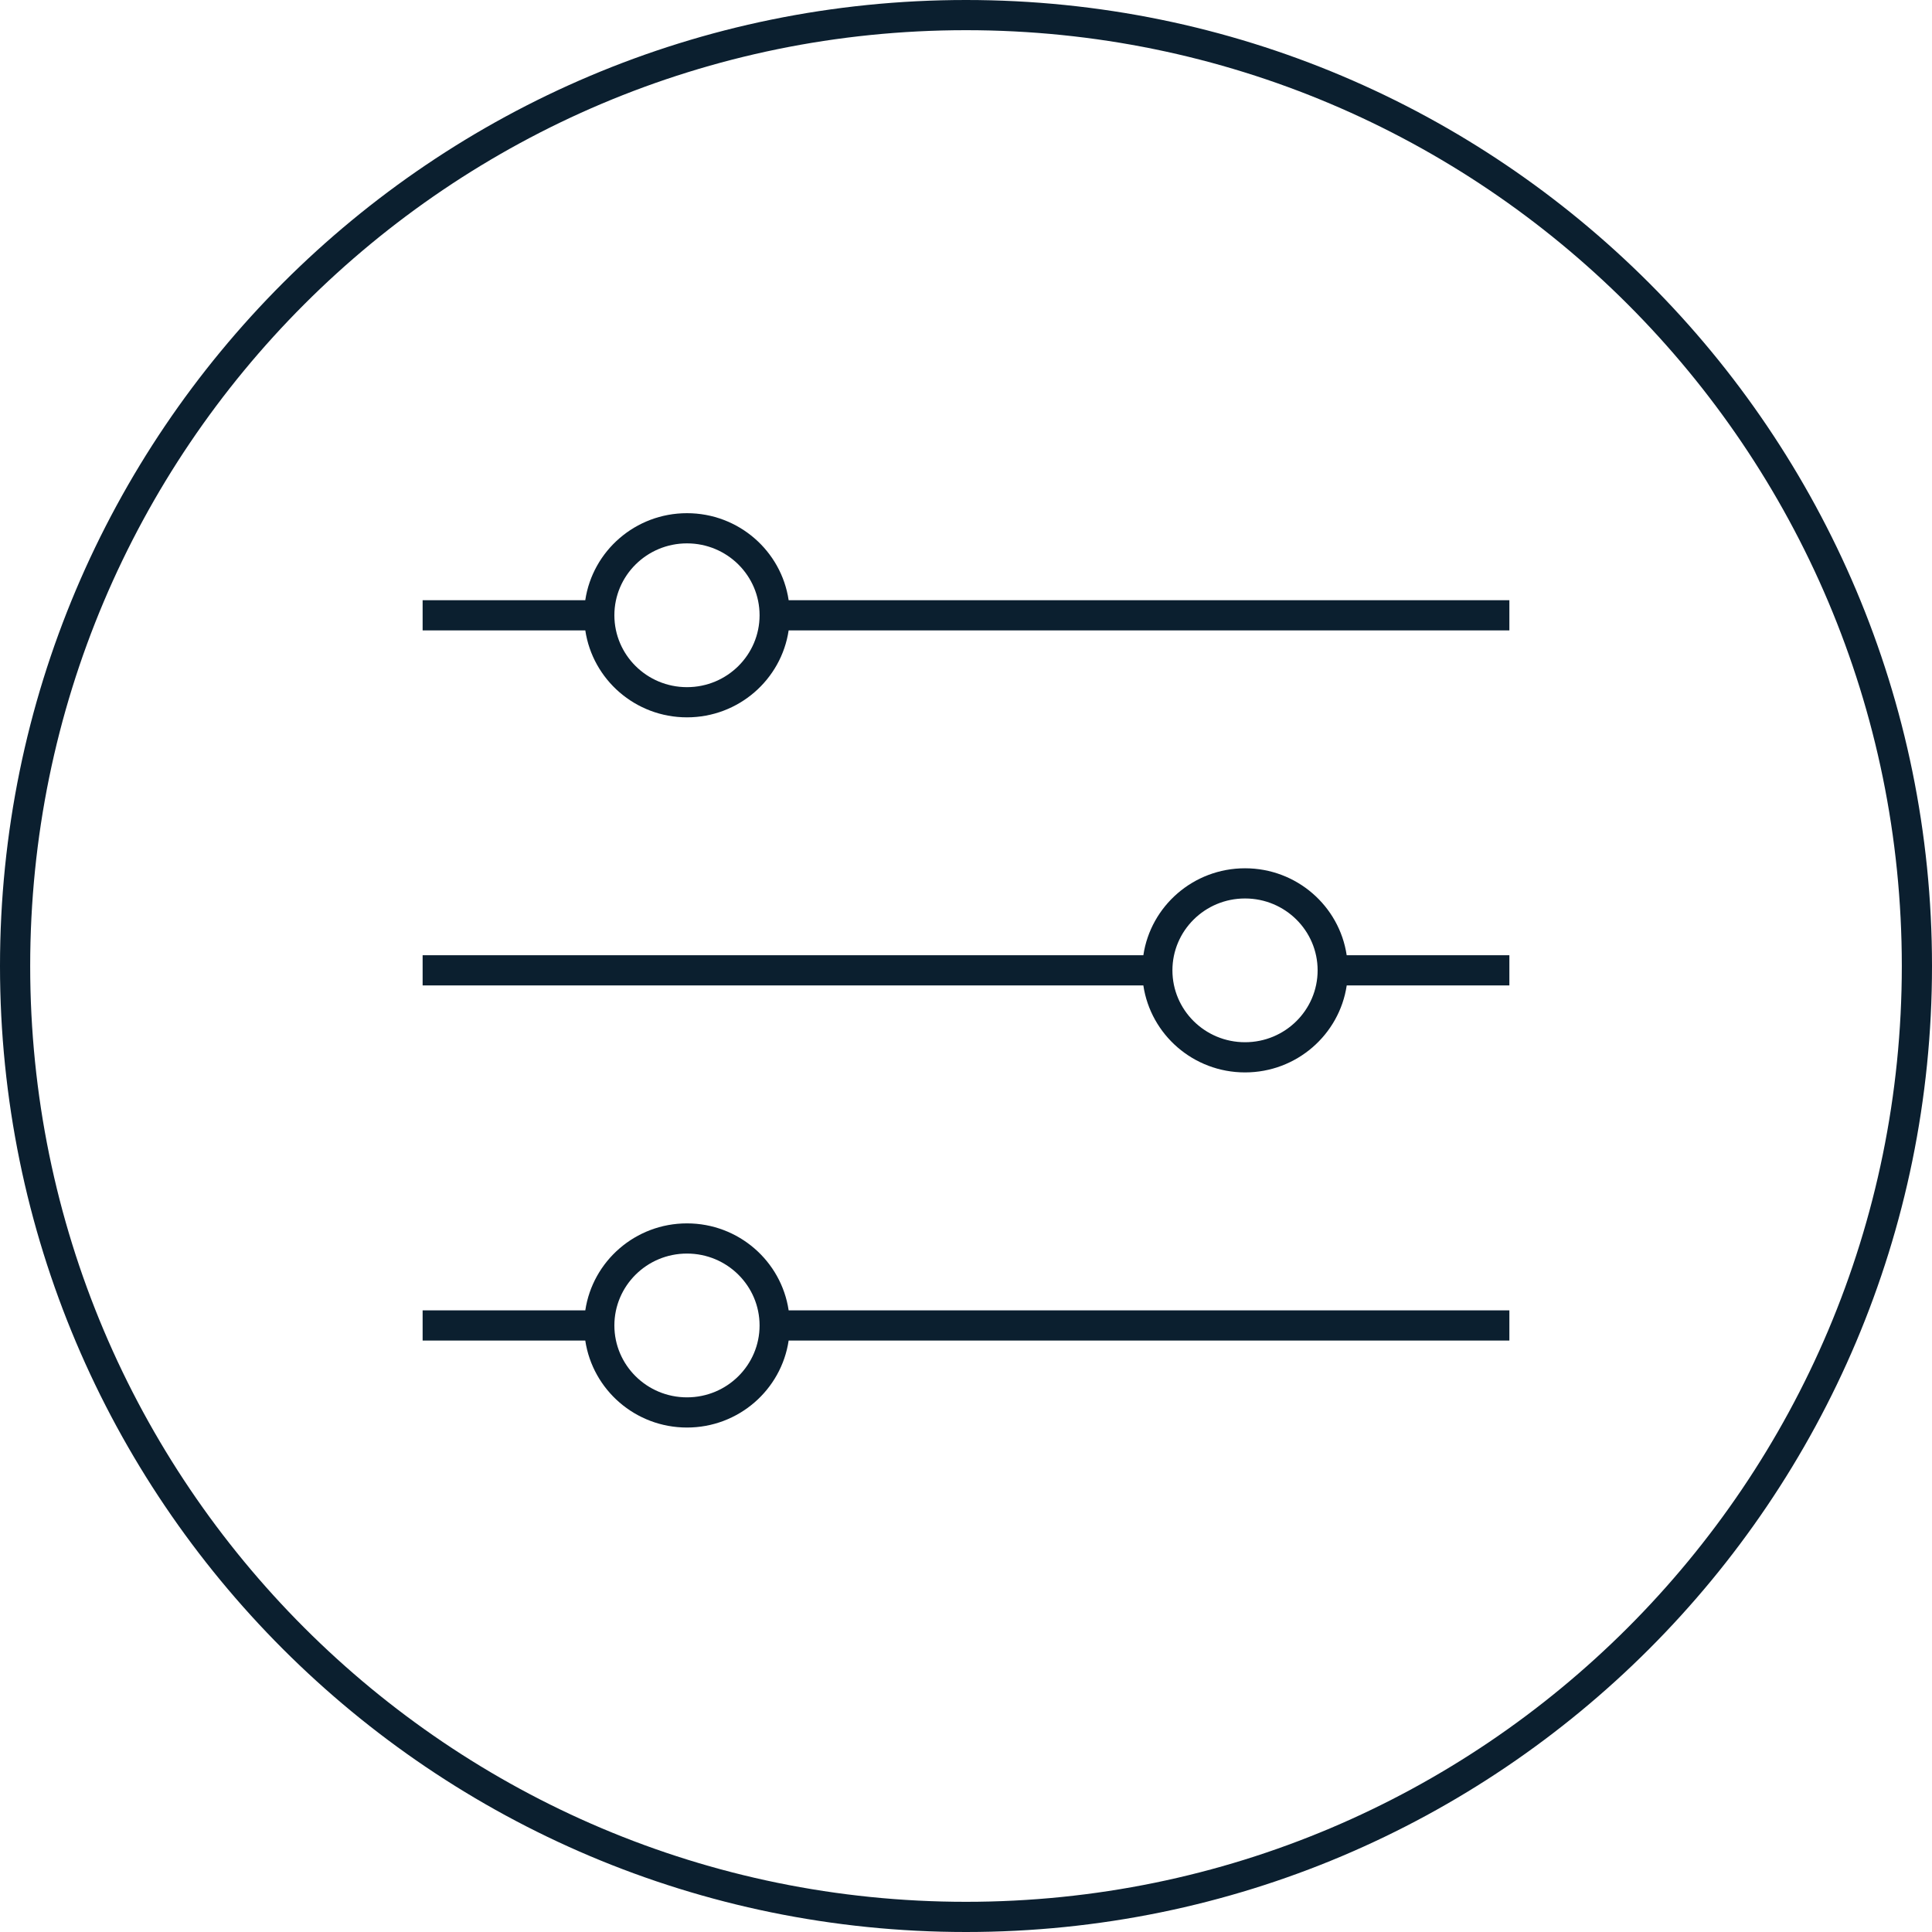 <svg width="64" height="64" viewBox="0 0 64 64" fill="none" xmlns="http://www.w3.org/2000/svg">
<path fill-rule="evenodd" clip-rule="evenodd" d="M32 63C49.121 63 63 49.121 63 32C63 14.879 49.121 1 32 1C14.879 1 1 14.879 1 32C1 49.121 14.879 63 32 63ZM32 64C49.673 64 64 49.673 64 32C64 14.327 49.673 0 32 0C14.327 0 0 14.327 0 32C0 49.673 14.327 64 32 64Z" fill="#0B1F2F"/>
<path fill-rule="evenodd" clip-rule="evenodd" d="M25.162 20.381C25.162 21.69 24.092 22.763 22.757 22.763C21.422 22.763 20.352 21.69 20.352 20.381C20.352 19.073 21.422 18 22.757 18C24.092 18 25.162 19.073 25.162 20.381ZM26.125 20.882C25.882 22.512 24.466 23.763 22.757 23.763C21.047 23.763 19.632 22.512 19.389 20.882H14V19.882H19.388C19.631 18.251 21.047 17 22.757 17C24.467 17 25.882 18.251 26.125 19.882H50V20.882H26.125ZM41.243 35.525C42.953 35.525 44.368 34.274 44.612 32.644L50 32.644V31.644L44.611 31.644C44.368 30.013 42.953 28.763 41.243 28.763C39.534 28.763 38.118 30.013 37.875 31.644L14 31.644V32.644L37.875 32.644C38.118 34.274 39.533 35.525 41.243 35.525ZM41.243 29.763C39.908 29.763 38.838 30.835 38.838 32.144C38.838 33.453 39.908 34.525 41.243 34.525C42.578 34.525 43.648 33.453 43.648 32.144C43.648 30.835 42.578 29.763 41.243 29.763ZM19.389 43.407C19.632 41.777 21.047 40.526 22.757 40.526C24.466 40.526 25.882 41.777 26.125 43.407H50V44.407H26.125C25.882 46.038 24.467 47.289 22.757 47.289C21.047 47.289 19.632 46.038 19.388 44.407H14V43.407H19.389ZM25.162 43.908C25.162 45.216 24.092 46.289 22.757 46.289C21.422 46.289 20.352 45.216 20.352 43.908C20.352 42.599 21.422 41.526 22.757 41.526C24.092 41.526 25.162 42.599 25.162 43.908Z" fill="#0B1F2F"/>
</svg>

